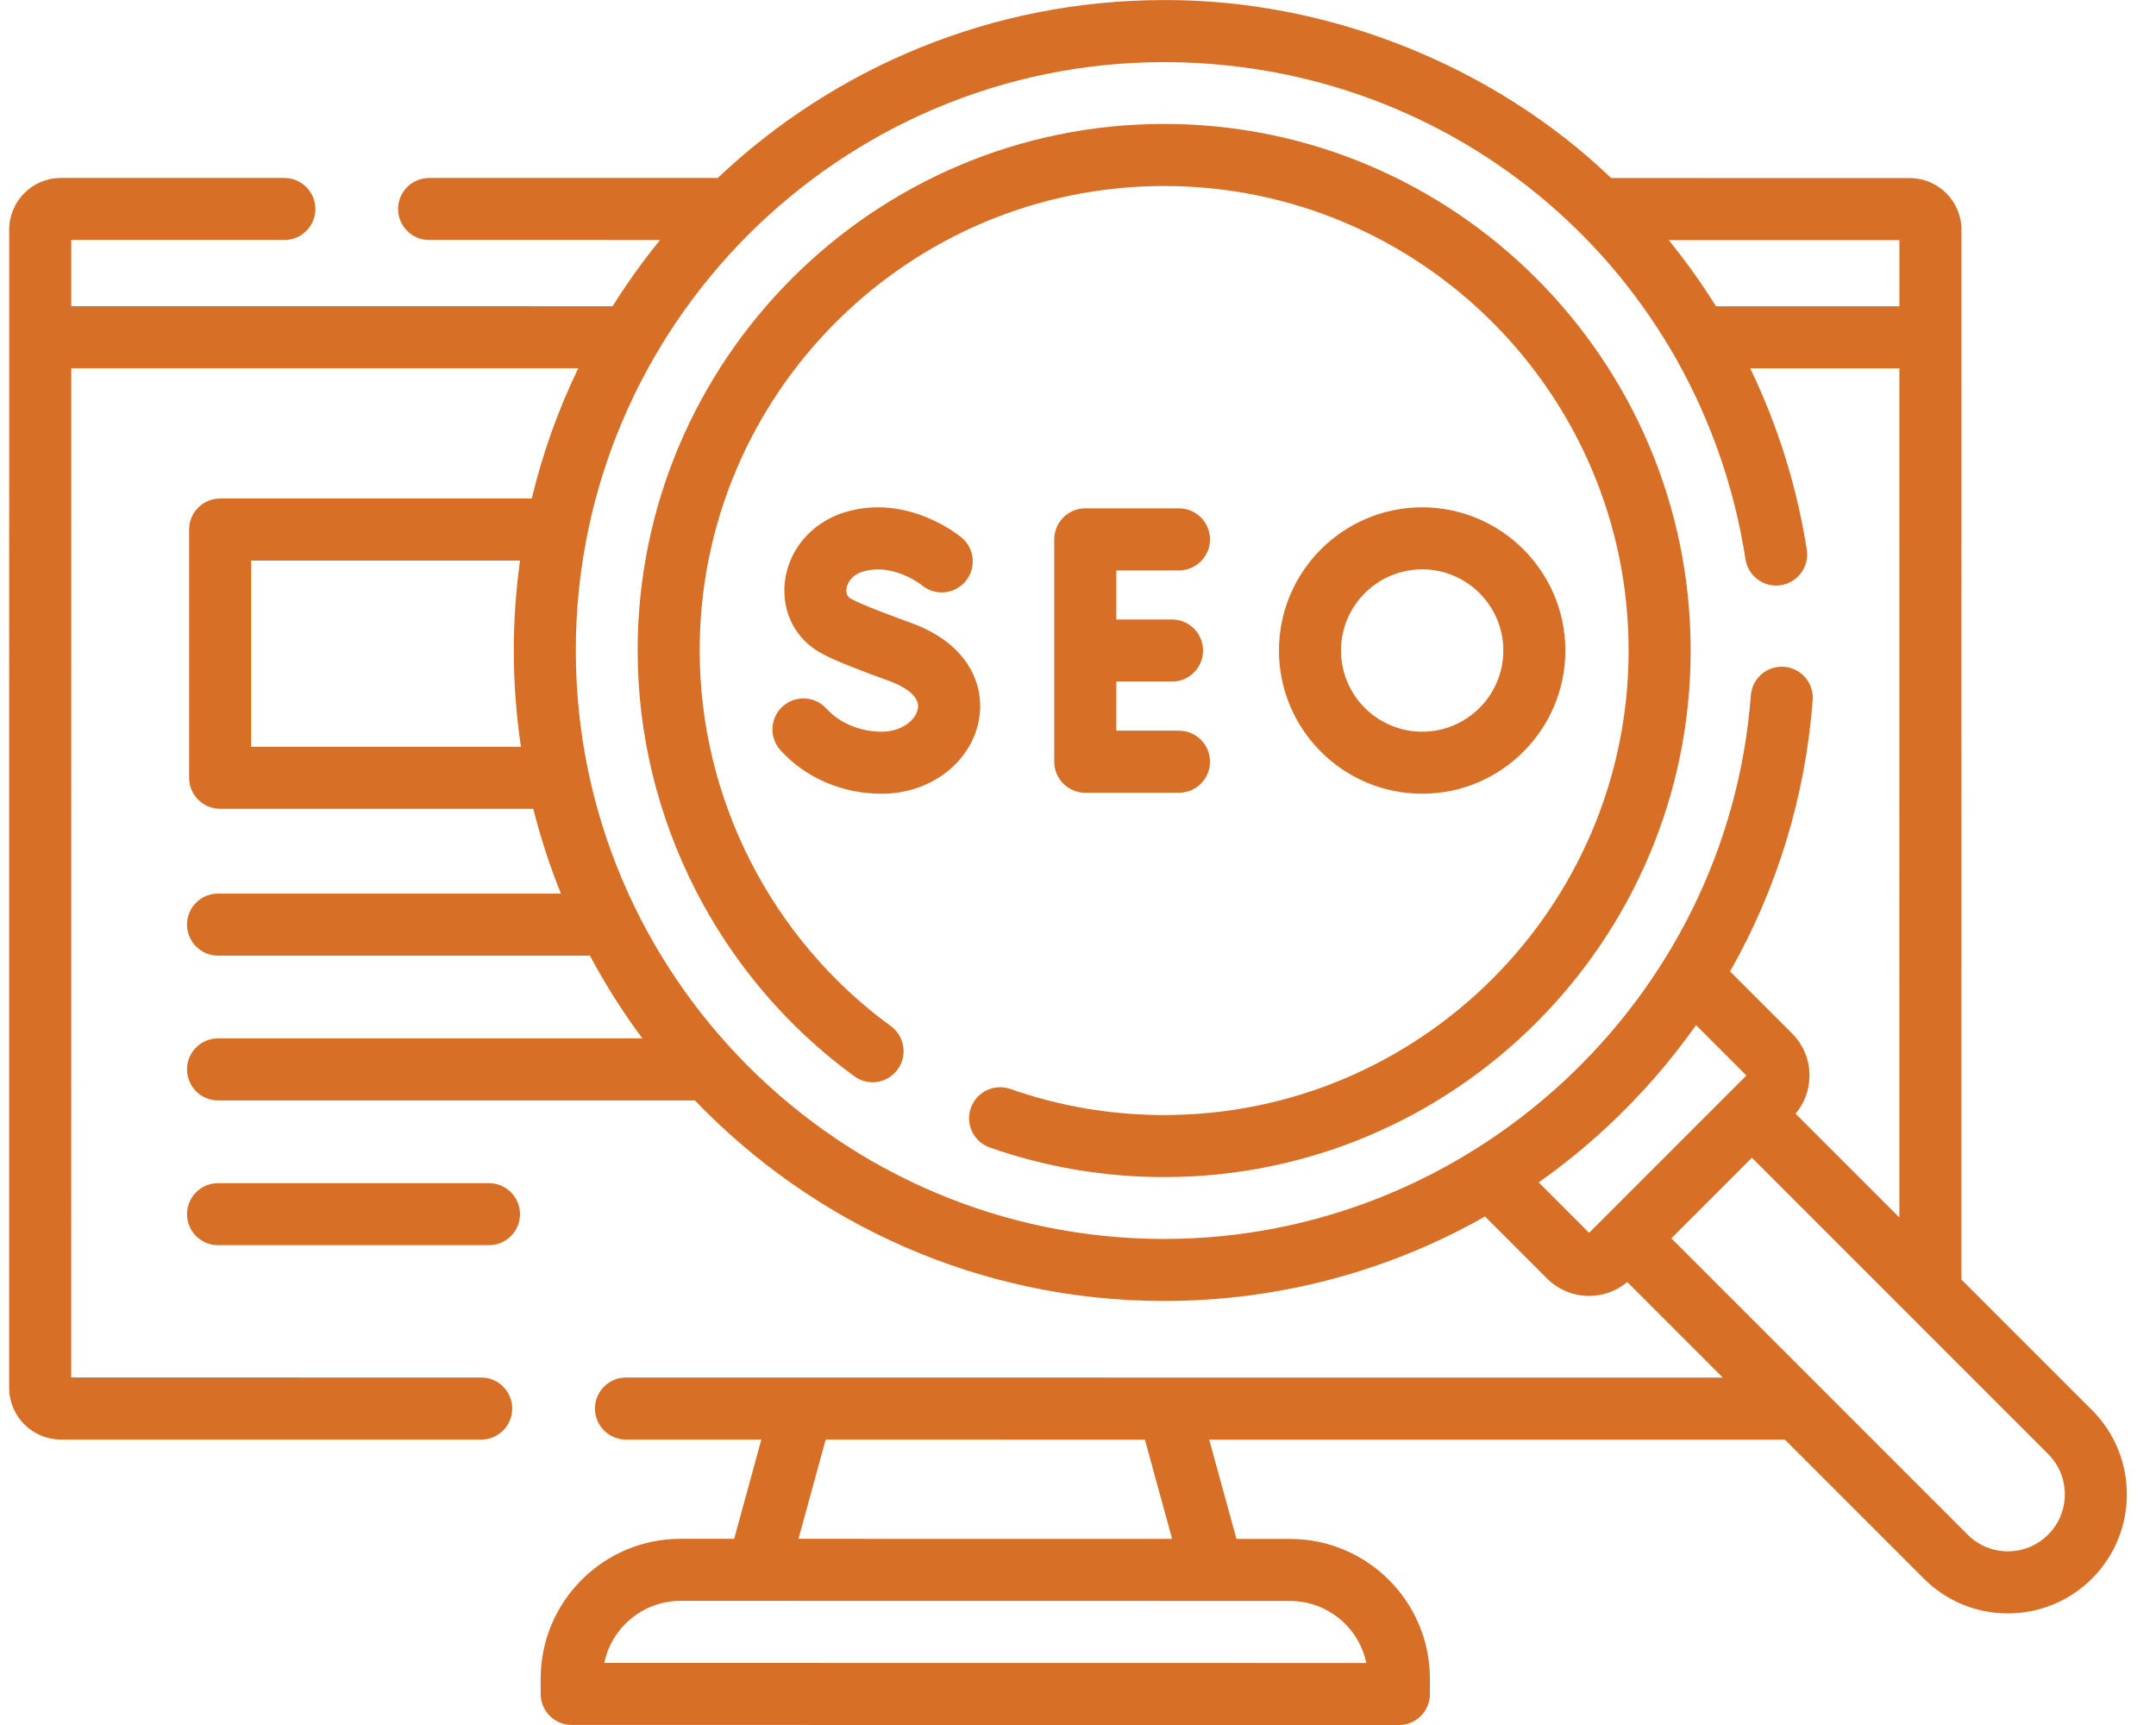 <svg width="65" height="52" viewBox="0 0 65 52" fill="none" xmlns="http://www.w3.org/2000/svg">
<path d="M6.574 35.666C6.057 35.666 5.639 36.085 5.639 36.601C5.639 37.118 6.057 37.536 6.574 37.536H14.742C15.258 37.536 15.677 37.118 15.677 36.601C15.677 36.085 15.258 35.666 14.742 35.666H6.574Z" fill="#D76F27"/>
<path d="M63.072 42.509L59.134 38.572L59.135 6.927C59.135 6.067 58.435 5.368 57.576 5.368L48.574 5.367C45.03 1.975 40.05 -0.015 35.098 0.002C29.891 0.002 25.152 2.043 21.637 5.365L12.937 5.365C12.421 5.365 12.002 5.783 12.002 6.3C12.002 6.816 12.421 7.235 12.937 7.235L19.899 7.236C19.383 7.869 18.905 8.535 18.47 9.231L2.148 9.23V7.235L8.573 7.235C9.089 7.235 9.508 6.816 9.508 6.3C9.508 5.783 9.089 5.365 8.573 5.365L1.836 5.364C0.976 5.364 0.277 6.063 0.277 6.923L0.276 41.836C0.276 42.696 0.976 43.395 1.835 43.395L14.508 43.396C15.025 43.396 15.443 42.977 15.443 42.46C15.443 41.944 15.025 41.525 14.508 41.525L2.147 41.524L2.148 11.1L17.434 11.101C16.833 12.343 16.361 13.658 16.032 15.028H6.636C6.12 15.028 5.701 15.447 5.701 15.964V23.446C5.701 23.962 6.12 24.381 6.636 24.381H16.078C16.298 25.258 16.577 26.111 16.911 26.937H6.574C6.057 26.937 5.638 27.356 5.638 27.872C5.638 28.389 6.057 28.808 6.574 28.808H17.785C18.251 29.68 18.779 30.514 19.366 31.302H6.574C6.057 31.302 5.638 31.72 5.638 32.237C5.638 32.753 6.057 33.172 6.574 33.172H20.95C24.521 36.896 29.543 39.218 35.098 39.218C38.528 39.218 41.847 38.331 44.771 36.671L46.641 38.541C46.99 38.89 47.45 39.065 47.909 39.065C48.319 39.065 48.728 38.925 49.059 38.647L51.94 41.528L18.873 41.525C18.356 41.525 17.937 41.944 17.937 42.46C17.937 42.977 18.356 43.396 18.873 43.396L22.953 43.396L22.134 46.388L20.516 46.387C18.192 46.387 16.3 48.278 16.3 50.603V51.063C16.3 51.58 16.719 51.998 17.235 51.998L42.175 52.002H42.175C42.423 52.002 42.661 51.903 42.836 51.728C43.012 51.553 43.11 51.315 43.11 51.067V50.607C43.11 48.282 41.219 46.391 38.894 46.391L37.277 46.39L36.456 43.397L53.811 43.398L57.997 47.584C58.675 48.262 59.576 48.635 60.534 48.635C61.493 48.635 62.394 48.262 63.072 47.584C64.471 46.185 64.471 43.909 63.072 42.509ZM41.191 50.131L18.219 50.128C18.439 49.062 19.386 48.258 20.516 48.258L38.894 48.261C40.024 48.261 40.971 49.065 41.191 50.131ZM35.337 46.39L24.073 46.388L24.893 43.396L34.517 43.397L35.337 46.39ZM57.264 9.233L51.735 9.233C51.302 8.54 50.827 7.874 50.309 7.238L57.264 7.238V9.233ZM7.571 22.511V16.899H15.678C15.555 17.786 15.49 18.69 15.49 19.61C15.49 20.596 15.564 21.564 15.705 22.511H7.571ZM17.36 19.61C17.36 9.83 25.317 1.873 35.098 1.873C43.901 1.873 51.272 8.175 52.624 16.86C52.703 17.37 53.181 17.72 53.692 17.64C54.202 17.56 54.551 17.082 54.472 16.572C54.175 14.664 53.595 12.823 52.766 11.103L57.264 11.104L57.263 36.701L54.134 33.572C54.405 33.25 54.553 32.847 54.553 32.421C54.553 31.942 54.367 31.492 54.028 31.153L52.159 29.284C53.573 26.796 54.431 24.011 54.65 21.103C54.689 20.588 54.303 20.139 53.788 20.1C53.273 20.062 52.824 20.447 52.785 20.962C52.093 30.151 44.324 37.348 35.098 37.348C25.317 37.348 17.36 29.391 17.36 19.61ZM46.389 35.643C47.112 35.133 47.804 34.572 48.461 33.96C49.463 33.026 50.356 32.001 51.132 30.902L52.651 32.421L47.909 37.163L46.389 35.643ZM61.749 46.261C61.425 46.586 60.993 46.765 60.534 46.765C60.076 46.765 59.644 46.586 59.32 46.261L50.388 37.329L52.817 34.9L61.749 43.832C62.419 44.502 62.419 45.592 61.749 46.261Z" fill="#D76F27"/>
<path d="M35.097 3.736C26.345 3.736 19.224 10.857 19.224 19.61C19.224 24.665 21.666 29.463 25.756 32.445C26.173 32.749 26.758 32.657 27.062 32.24C27.367 31.823 27.275 31.238 26.858 30.933C23.249 28.302 21.094 24.069 21.094 19.61C21.094 11.888 27.376 5.607 35.097 5.607C42.818 5.607 49.1 11.888 49.1 19.61C49.1 27.331 42.818 33.613 35.097 33.613C33.507 33.613 31.947 33.349 30.461 32.827C29.973 32.656 29.44 32.913 29.269 33.4C29.098 33.888 29.355 34.421 29.842 34.592C31.527 35.184 33.295 35.483 35.097 35.483C43.85 35.483 50.971 28.362 50.971 19.61C50.971 10.857 43.85 3.736 35.097 3.736Z" fill="#D76F27"/>
<path d="M35.544 17.195C36.06 17.195 36.479 16.776 36.479 16.259C36.479 15.743 36.06 15.324 35.544 15.324H32.719C32.203 15.324 31.784 15.743 31.784 16.259V22.962C31.784 23.478 32.203 23.897 32.719 23.897H35.544C36.06 23.897 36.479 23.478 36.479 22.962C36.479 22.445 36.06 22.026 35.544 22.026H33.655V20.546H35.335C35.852 20.546 36.27 20.127 36.27 19.611C36.27 19.094 35.852 18.675 35.335 18.675H33.655V17.195H35.544Z" fill="#D76F27"/>
<path d="M26.581 22.057C25.933 22.057 25.311 21.797 24.916 21.361C24.57 20.979 23.978 20.95 23.595 21.296C23.212 21.643 23.184 22.235 23.53 22.617C24.285 23.45 25.396 23.927 26.58 23.927C28.049 23.927 29.284 22.986 29.515 21.69C29.69 20.711 29.25 19.434 27.491 18.786C26.926 18.58 26 18.242 25.647 18.044C25.549 17.991 25.506 17.894 25.52 17.758C25.54 17.569 25.68 17.331 26.017 17.23C26.922 16.957 27.769 17.622 27.796 17.644C28.191 17.971 28.777 17.919 29.108 17.525C29.44 17.13 29.389 16.54 28.994 16.207C28.928 16.152 27.371 14.868 25.477 15.439C24.475 15.741 23.762 16.575 23.659 17.565C23.567 18.456 23.986 19.269 24.753 19.687C25.138 19.909 26.022 20.244 26.844 20.541C27.059 20.62 27.753 20.913 27.673 21.362C27.613 21.703 27.187 22.057 26.581 22.057Z" fill="#D76F27"/>
<path d="M47.193 19.61C47.193 17.23 45.256 15.293 42.876 15.293C40.495 15.293 38.559 17.23 38.559 19.61C38.559 21.991 40.495 23.927 42.876 23.927C45.256 23.927 47.193 21.991 47.193 19.61ZM40.429 19.61C40.429 18.261 41.527 17.163 42.876 17.163C44.225 17.163 45.323 18.261 45.323 19.61C45.323 20.959 44.225 22.057 42.876 22.057C41.527 22.057 40.429 20.959 40.429 19.61Z" fill="#D76F27"/>
</svg>
